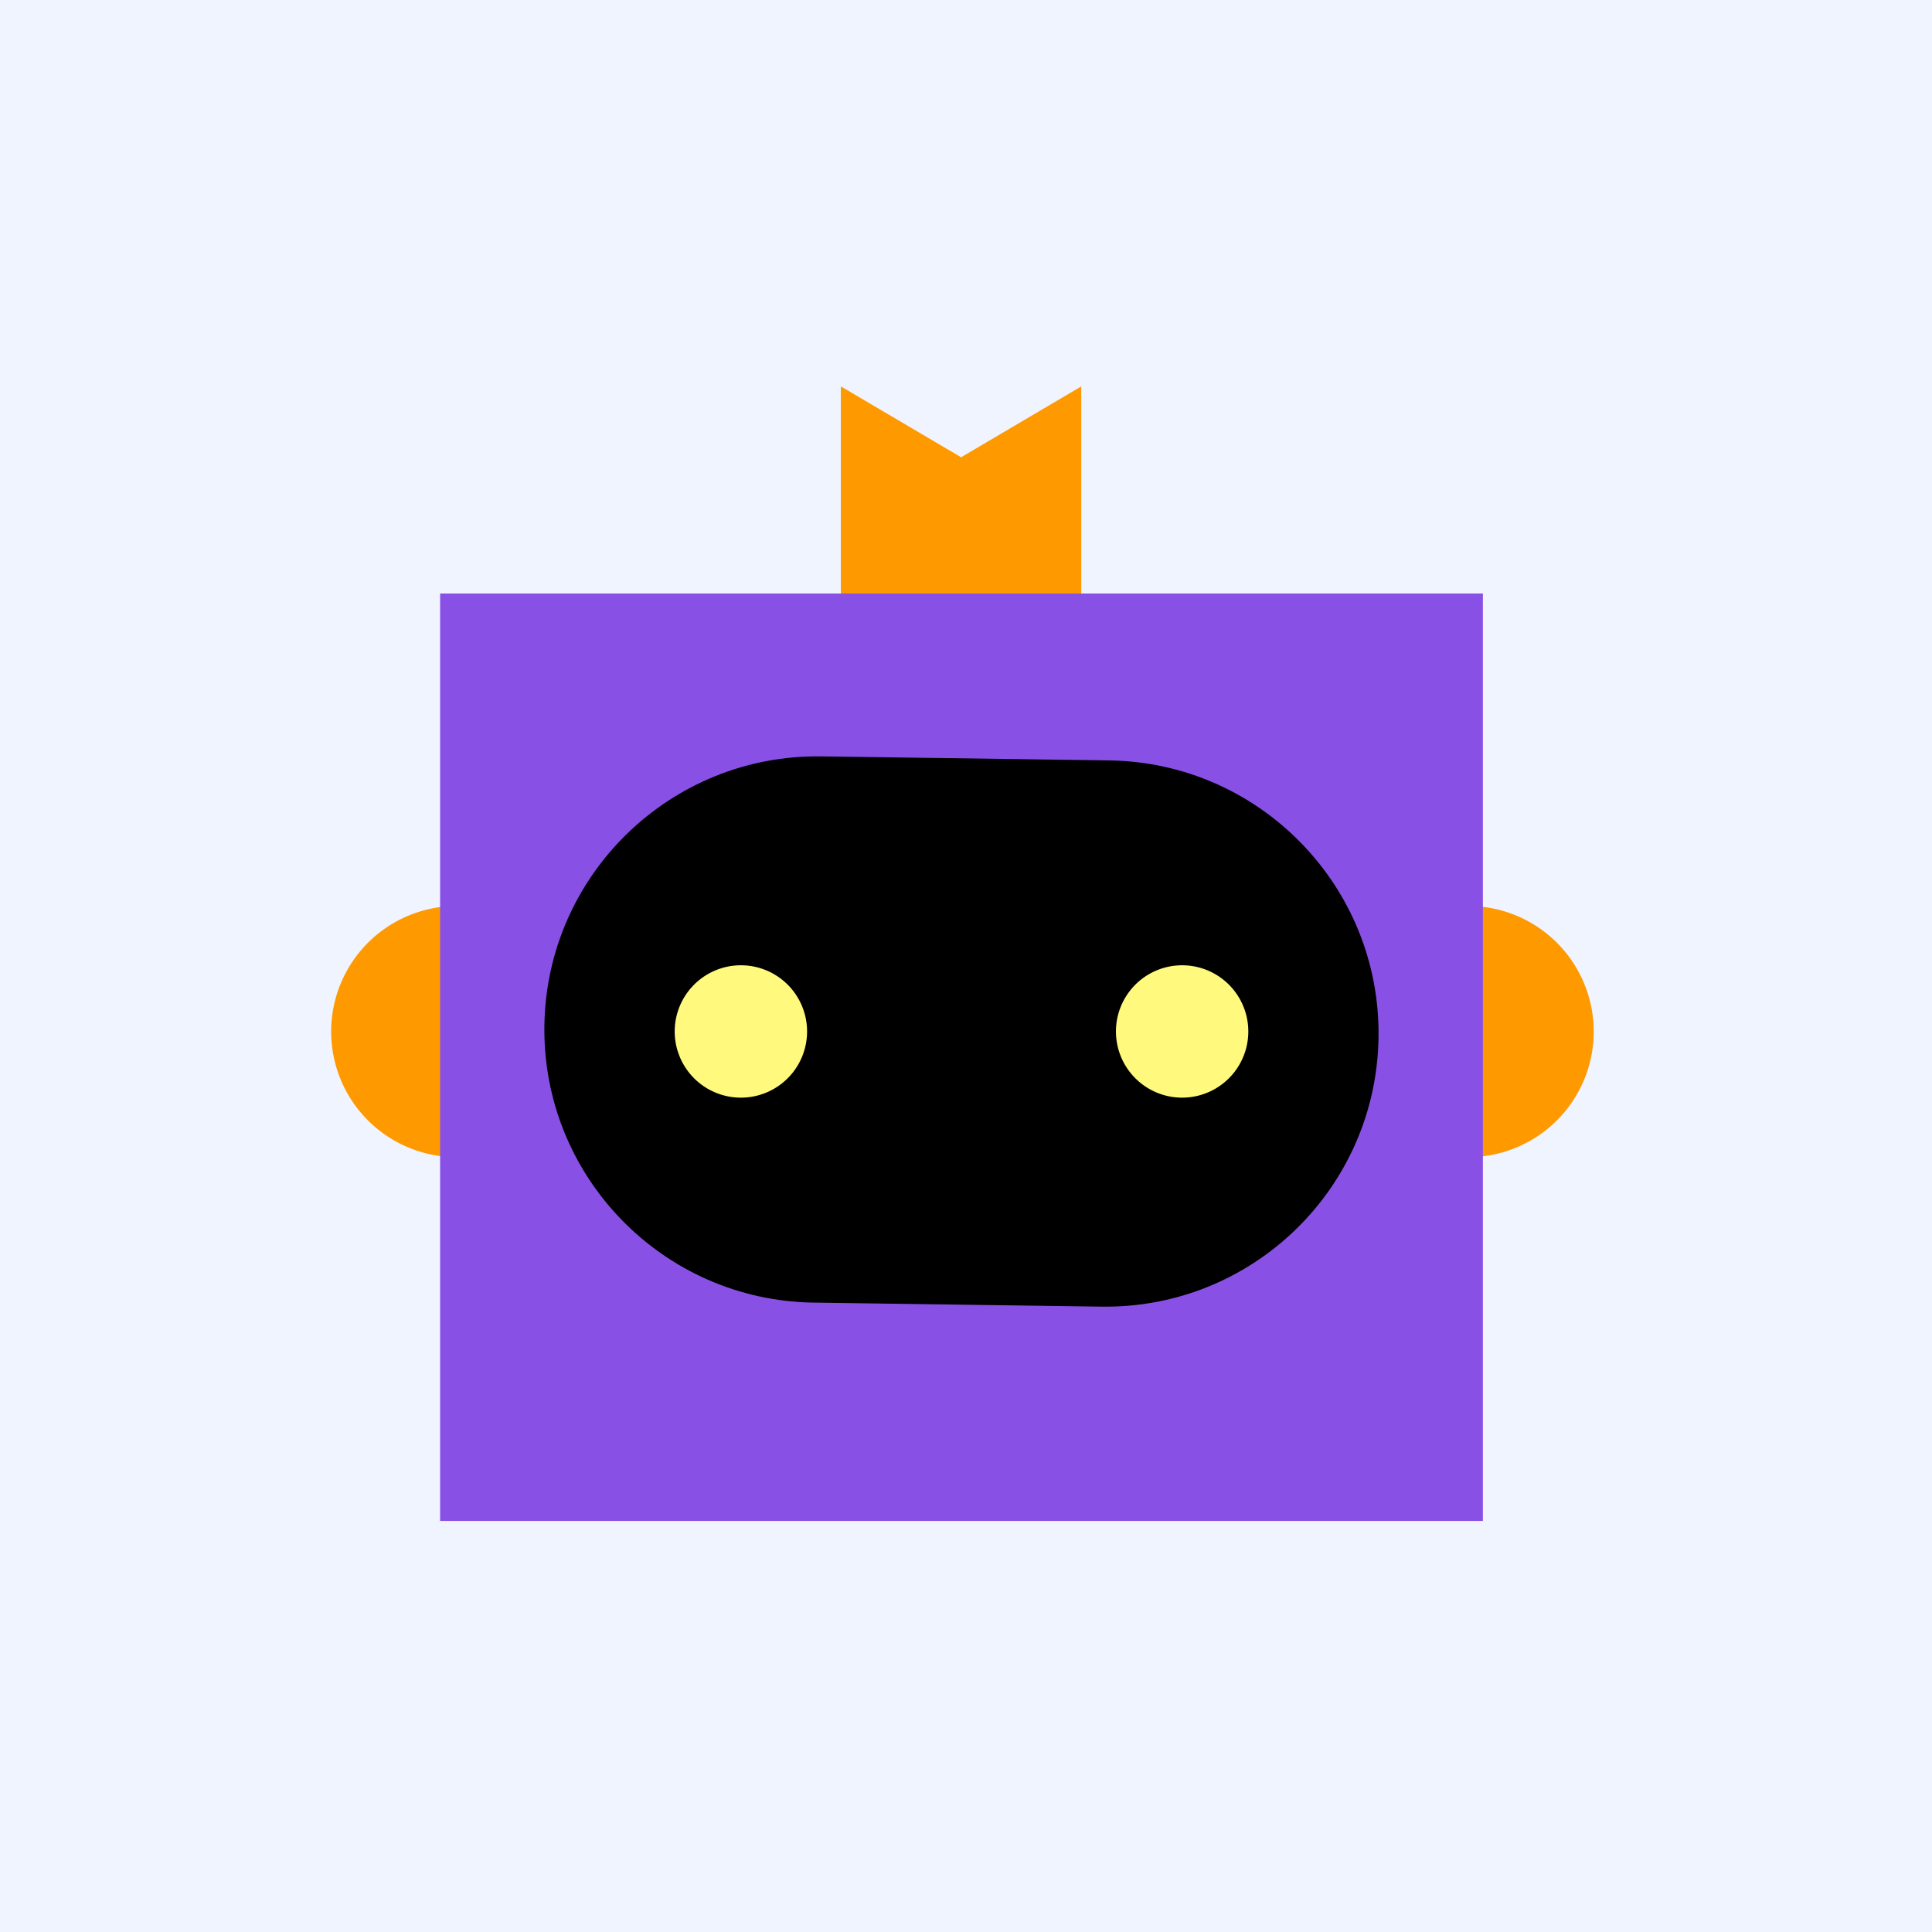 <svg xmlns="http://www.w3.org/2000/svg" width="70" height="70" fill="none"><path fill="#F0F4FF" d="M0 0h70v70H0z"/><path fill="#F90" d="M16.55 41.925a4.55 4.55 0 1 0-.002-9.099 4.55 4.55 0 0 0 .001 9.1ZM53.126 41.925a4.55 4.55 0 1 0 0-9.099 4.55 4.55 0 0 0 0 9.1Z"/><path fill="#8950E6" d="M53.728 21.504H15.946v33.603h37.782V21.504Z"/><path fill="#F90" d="M30.466 14v7.504h8.71V14l-4.353 2.567L30.466 14Z"/><path fill="#000" d="m39.912 47.342-10.432-.146c-5.463-.078-9.834-4.572-9.756-10.035.077-5.462 4.572-9.833 10.034-9.756l10.433.146c5.462.078 9.833 4.573 9.756 10.035-.078 5.467-4.568 9.834-10.035 9.756Z"/><path fill="#FFFA7D" d="M42.83 39.77a2.398 2.398 0 1 0 .001-4.796 2.398 2.398 0 0 0 0 4.796ZM26.844 39.77a2.398 2.398 0 1 0 0-4.796 2.398 2.398 0 0 0 0 4.796Z"/></svg>